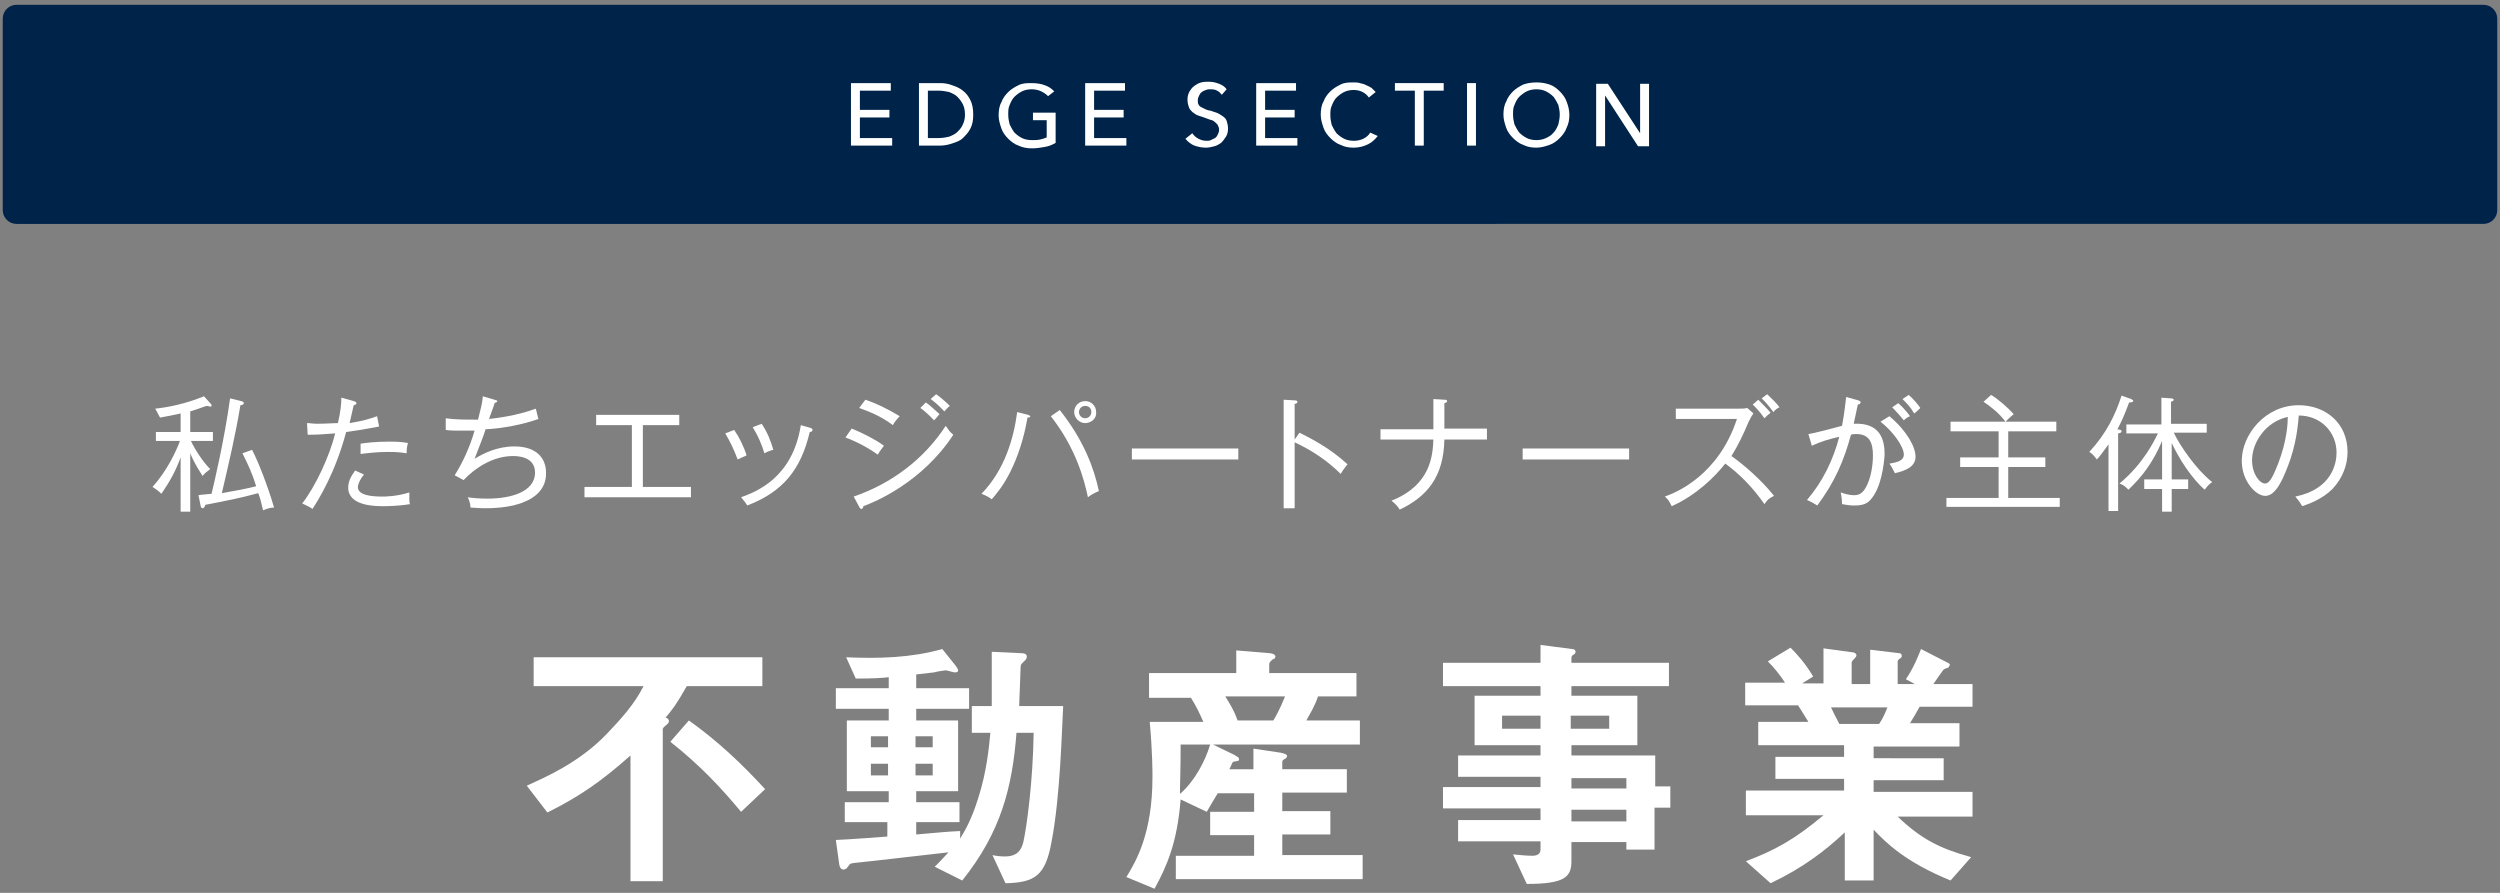 <?xml version="1.0" encoding="utf-8"?>
<!-- Generator: Adobe Illustrator 25.3.1, SVG Export Plug-In . SVG Version: 6.00 Build 0)  -->
<svg version="1.1" id="レイヤー_1" xmlns="http://www.w3.org/2000/svg" xmlns:xlink="http://www.w3.org/1999/xlink" x="0px"
	 y="0px" viewBox="0 0 364 130" style="enable-background:new 0 0 364 130;" xml:space="preserve">
<rect x="0" y="0" width="364" height="130" fill="#808080" stroke="none"/>
<style type="text/css">
	.st0{fill:#00234A;}
	.st1{fill:#FFFFFF;}
</style>
<g>
	<g>
		<g>
			<path class="st0" d="M363.6,30.6c0,1.1-0.9,2-2,2H2.4c-1.1,0-2-0.9-2-2V2.7c0-1.1,0.9-2,2-2h359.2c1.1,0,2,0.9,2,2V30.6z"/>
		</g>
		<g>
			<g>
				<path class="st1" d="M125.2,20.1h4.7v1.1h-6v-9.1h5.8v1.1h-4.5V16h4.3v1.1h-4.3V20.1z"/>
				<path class="st1" d="M133.8,12.1h3.1c0.6,0,1.2,0.1,1.7,0.3c0.6,0.2,1.1,0.4,1.6,0.8c0.5,0.4,0.8,0.8,1.1,1.4
					c0.3,0.6,0.4,1.3,0.4,2.1c0,0.8-0.1,1.4-0.4,2c-0.3,0.6-0.7,1-1.1,1.4s-1,0.6-1.6,0.8c-0.6,0.2-1.2,0.3-1.7,0.3h-3.1V12.1z
					 M135.1,20.1h1.6c0.5,0,1.1-0.1,1.5-0.2c0.5-0.2,0.9-0.4,1.2-0.7c0.3-0.3,0.6-0.6,0.8-1.1c0.2-0.4,0.3-0.9,0.3-1.4
					c0-0.6-0.1-1.1-0.3-1.5c-0.2-0.4-0.5-0.8-0.8-1.1c-0.3-0.3-0.7-0.5-1.2-0.7c-0.5-0.1-1-0.2-1.5-0.2h-1.6V20.1z"/>
				<path class="st1" d="M152.6,14c-0.3-0.3-0.6-0.5-1-0.7c-0.4-0.2-0.9-0.3-1.4-0.3c-0.5,0-1,0.1-1.4,0.3c-0.4,0.2-0.8,0.5-1.1,0.8
					c-0.3,0.3-0.5,0.7-0.7,1.2c-0.2,0.4-0.2,0.9-0.2,1.4c0,0.5,0.1,1,0.2,1.4c0.2,0.4,0.4,0.8,0.7,1.2c0.3,0.3,0.7,0.6,1.1,0.8
					c0.4,0.2,0.9,0.3,1.5,0.3c0.4,0,0.8,0,1.2-0.1s0.7-0.2,0.9-0.3v-2.5h-2v-1.1h3.3v4.4c-0.5,0.3-1,0.5-1.6,0.6s-1.2,0.2-1.8,0.2
					c-0.7,0-1.4-0.1-2-0.4c-0.6-0.2-1.1-0.6-1.5-1c-0.4-0.4-0.8-0.9-1-1.5c-0.2-0.6-0.4-1.2-0.4-1.9c0-0.7,0.1-1.4,0.4-1.9
					c0.2-0.6,0.6-1.1,1-1.5c0.4-0.4,0.9-0.7,1.5-1s1.2-0.3,1.9-0.3c0.7,0,1.4,0.1,1.9,0.3c0.6,0.2,1,0.5,1.4,0.9L152.6,14z"/>
				<path class="st1" d="M159.3,20.1h4.7v1.1h-6v-9.1h5.8v1.1h-4.5V16h4.3v1.1h-4.3V20.1z"/>
				<path class="st1" d="M177.9,13.8c-0.2-0.2-0.4-0.5-0.7-0.6c-0.3-0.2-0.7-0.2-1-0.2c-0.2,0-0.4,0-0.6,0.1
					c-0.2,0.1-0.4,0.1-0.6,0.3c-0.2,0.1-0.3,0.3-0.4,0.5c-0.1,0.2-0.2,0.4-0.2,0.7c0,0.2,0,0.5,0.1,0.6c0.1,0.2,0.2,0.3,0.4,0.4
					c0.2,0.1,0.4,0.2,0.6,0.3c0.2,0.1,0.5,0.2,0.7,0.2c0.3,0.1,0.6,0.2,0.9,0.3c0.3,0.1,0.6,0.3,0.9,0.5c0.3,0.2,0.5,0.4,0.6,0.7
					s0.2,0.7,0.2,1.1c0,0.5-0.1,0.9-0.3,1.2c-0.2,0.3-0.4,0.6-0.7,0.9c-0.3,0.2-0.6,0.4-1,0.5c-0.4,0.1-0.8,0.2-1.2,0.2
					c-0.6,0-1.1-0.1-1.7-0.3c-0.5-0.2-1-0.6-1.3-1l1-0.8c0.2,0.3,0.5,0.6,0.9,0.8c0.4,0.2,0.7,0.3,1.2,0.3c0.2,0,0.4,0,0.6-0.1
					c0.2-0.1,0.4-0.2,0.6-0.3s0.3-0.3,0.4-0.5c0.1-0.2,0.2-0.4,0.2-0.7c0-0.3-0.1-0.5-0.2-0.7c-0.1-0.2-0.3-0.3-0.5-0.5
					s-0.4-0.2-0.7-0.3c-0.3-0.1-0.5-0.2-0.8-0.3c-0.3-0.1-0.6-0.2-0.9-0.3c-0.3-0.1-0.5-0.3-0.8-0.5c-0.2-0.2-0.4-0.4-0.5-0.7
					s-0.2-0.6-0.2-1.1c0-0.5,0.1-0.8,0.3-1.2c0.2-0.3,0.4-0.6,0.7-0.8c0.3-0.2,0.6-0.4,1-0.5c0.4-0.1,0.7-0.1,1.1-0.1
					c0.5,0,1,0.1,1.5,0.3c0.5,0.2,0.8,0.4,1.1,0.8L177.9,13.8z"/>
				<path class="st1" d="M184.2,20.1h4.7v1.1h-6v-9.1h5.8v1.1h-4.5V16h4.3v1.1h-4.3V20.1z"/>
				<path class="st1" d="M200.6,19.8c-0.4,0.5-0.8,0.9-1.4,1.2c-0.6,0.3-1.3,0.5-2.1,0.5c-0.7,0-1.3-0.1-1.9-0.4
					c-0.6-0.2-1.1-0.6-1.5-1s-0.8-0.9-1-1.5c-0.2-0.6-0.4-1.2-0.4-1.9c0-0.7,0.1-1.4,0.4-1.9c0.2-0.6,0.6-1.1,1-1.5
					c0.4-0.4,0.9-0.7,1.5-1s1.2-0.3,1.9-0.3c0.3,0,0.6,0,0.9,0.1c0.3,0.1,0.6,0.1,0.9,0.3c0.3,0.1,0.6,0.3,0.8,0.4
					c0.2,0.2,0.4,0.4,0.6,0.6l-1,0.8c-0.2-0.3-0.5-0.6-0.9-0.8c-0.4-0.2-0.8-0.3-1.3-0.3c-0.5,0-1,0.1-1.4,0.3
					c-0.4,0.2-0.8,0.5-1.1,0.8c-0.3,0.3-0.5,0.7-0.7,1.2c-0.2,0.4-0.2,0.9-0.2,1.4c0,0.5,0.1,1,0.2,1.4c0.2,0.4,0.4,0.8,0.7,1.2
					c0.3,0.3,0.7,0.6,1.1,0.8c0.4,0.2,0.9,0.3,1.4,0.3c0.5,0,1-0.1,1.4-0.3c0.4-0.2,0.8-0.5,1-0.9L200.6,19.8z"/>
				<path class="st1" d="M207.3,21.2H206v-8h-2.9v-1.1h7.1v1.1h-2.9V21.2z"/>
				<path class="st1" d="M214.9,21.2h-1.3v-9.1h1.3V21.2z"/>
				<path class="st1" d="M228.5,16.7c0,0.7-0.1,1.3-0.4,1.9c-0.2,0.6-0.6,1.1-1,1.5s-0.9,0.8-1.5,1c-0.6,0.2-1.2,0.4-1.9,0.4
					s-1.3-0.1-1.9-0.4c-0.6-0.2-1.1-0.6-1.5-1c-0.4-0.4-0.8-0.9-1-1.5c-0.2-0.6-0.4-1.2-0.4-1.9c0-0.7,0.1-1.4,0.4-1.9
					c0.2-0.6,0.6-1.1,1-1.5c0.4-0.4,0.9-0.7,1.5-1c0.6-0.2,1.2-0.3,1.9-0.3s1.3,0.1,1.9,0.3c0.6,0.2,1.1,0.6,1.5,1
					c0.4,0.4,0.8,0.9,1,1.5C228.3,15.3,228.5,16,228.5,16.7z M227.1,16.7c0-0.5-0.1-1-0.2-1.4c-0.2-0.4-0.4-0.8-0.7-1.2
					c-0.3-0.3-0.7-0.6-1.1-0.8c-0.4-0.2-0.9-0.3-1.4-0.3c-0.5,0-1,0.1-1.4,0.3c-0.4,0.2-0.8,0.5-1.1,0.8c-0.3,0.3-0.5,0.7-0.7,1.2
					c-0.2,0.4-0.2,0.9-0.2,1.4c0,0.5,0.1,1,0.2,1.4c0.2,0.4,0.4,0.8,0.7,1.2c0.3,0.3,0.7,0.6,1.1,0.8c0.4,0.2,0.9,0.3,1.4,0.3
					c0.5,0,1-0.1,1.4-0.3c0.4-0.2,0.8-0.4,1.1-0.8c0.3-0.3,0.5-0.7,0.7-1.2C227,17.6,227.1,17.2,227.1,16.7z"/>
				<path class="st1" d="M238.8,19.4L238.8,19.4l0-7.2h1.3v9.1h-1.6l-4.8-7.4h0v7.4h-1.3v-9.1h1.7L238.8,19.4z"/>
			</g>
		</g>
	</g>
	<g>
		<g>
			<g>
				<path class="st1" d="M100,99.9c-1.6,2.8-2.1,3.4-3.1,4.6c0.2,0,0.5,0.2,0.5,0.5c0,0.2-0.2,0.4-0.2,0.4c-0.6,0.5-0.7,0.6-0.7,0.8
					v22.1h-4.7V110c-4.4,3.9-7.5,6-12.1,8.3l-3-3.9c2.6-1.2,7.6-3.3,11.7-7.6c2-2.1,4-4.3,5.3-6.9H77.7v-4.2H111v4.2H100z
					 M107.9,118.2c-3-3.6-6-6.8-10.3-10.2l2.7-3.1c4.2,3,7.6,6.2,11.1,10L107.9,118.2z"/>
				<path class="st1" d="M153.1,122.6c-0.9,4.9-2.4,5.9-6.7,6l-1.9-4.1c0.4,0.1,1.1,0.2,1.8,0.2c1.8,0,2.4-0.9,2.7-2.1
					c0.5-2.2,1.4-8.9,1.5-15.9h-2.5c-0.6,7.8-2.2,14.4-7.9,21.5l-4-2c0.5-0.5,0.9-0.9,2-2.1c-1.9,0.2-11.2,1.3-13.3,1.5
					c-0.9,0.1-1,0.1-1.2,0.4c-0.3,0.4-0.4,0.6-0.8,0.6c-0.3,0-0.5-0.2-0.6-0.7l-0.5-3.6c2.4-0.1,6.1-0.4,7.5-0.5v-2.1H123v-2.9h6.4
					v-1.6h-6.1v-10.3h6.1v-1.7h-7.7v-3h7.7v-1.6c-0.8,0.1-2.1,0.2-4.8,0.2l-1.4-3.1c4.7,0.2,9.4,0.1,14-1.2l2,2.5
					c0.1,0.2,0.3,0.4,0.3,0.6c0,0.2-0.1,0.3-0.5,0.3c-0.2,0-1.1-0.3-1.3-0.3c-0.2,0-1.4,0.2-1.7,0.3c0,0-1.7,0.2-2.6,0.3v2h7.7v3
					h-7.7v1.7h6.1v10.3h-6.1v1.6h6.3v2.9h-6.3v1.8c3.6-0.3,4.2-0.4,6.4-0.5v1.1c0.6-1,1.6-2.6,2.6-5.8c1.3-4,1.6-7.6,1.8-9.6h-2.7
					v-3.9h2.9c0-4.3,0-4.3,0-7.9l4.2,0.2c0.3,0,0.9,0,0.9,0.5c0,0.2-0.1,0.4-0.2,0.5c-0.6,0.6-0.7,0.6-0.7,1.1
					c0,0.8-0.2,4.7-0.2,5.6h6.4C154.6,106.2,154.4,115.8,153.1,122.6z M129.3,107.2h-2.5v1.6h2.5V107.2z M129.3,111.2h-2.5v1.7h2.5
					V111.2z M135.8,107.2h-2.5v1.6h2.5V107.2z M135.8,111.2h-2.5v1.7h2.5V111.2z"/>
				<path class="st1" d="M171.2,128.1v-3.5h11.4v-3h-6.4v-3.4h6.4v-2.7h-5.3c-0.5,0.8-1,1.7-1.6,2.7l-3.8-1.8c-0.5,6.3-2,9.7-3.8,13
					l-4.1-1.7c1.4-2.3,3.8-6.3,3.8-14.6c0-0.7,0-3.6-0.4-8h7.8c-0.6-1.4-1.1-2.4-1.8-3.5h-6.1V98H180v-3.3l4.8,0.4
					c0.2,0,0.9,0.1,0.9,0.5c0,0.2-0.2,0.4-0.4,0.4c-0.1,0.1-0.5,0.4-0.5,0.7V98h12.7v3.4h-5.6c-0.5,1.5-1.1,2.4-1.7,3.5h7.8v3.5
					h-21.4l3.1,1.5c0.5,0.3,0.7,0.4,0.7,0.6c0,0.1,0,0.2,0,0.2c-0.1,0.1-0.7,0.2-0.8,0.2c-0.1,0-0.2,0.2-0.6,1.1h3.5V109l4,0.6
					c0.4,0.1,0.9,0.2,0.9,0.5c0,0.2-0.2,0.3-0.3,0.4c-0.1,0-0.4,0.2-0.4,0.4v1.1h9.4v3.4h-9.4v2.7h7v3.4h-7v3h11.7v3.5H171.2z
					 M171.9,108.4c0,4-0.1,5.6-0.1,7.2c2.1-1.8,3.7-4.8,4.4-7.2H171.9z M178.4,101.4c0.7,1.1,1.3,2.1,1.8,3.5h5.2
					c0.3-0.5,0.9-1.5,1.7-3.5H178.4z"/>
				<path class="st1" d="M240.9,117.9v5.8h-4.1v-1.1h-8v2.8c0,2.3-1,3.3-6.5,3.3l-2-4.3c1,0.1,2.1,0.2,2.8,0.2
					c0.6,0,1.2-0.2,1.2-0.9v-1.2h-12v-3.1h12v-1.7h-14.2v-3.1h14.2v-1.5h-12v-3.1h12v-1.5h-9.6v-7.2h9.6v-1.4h-14.2v-3.4h14.2v-2.6
					l4.6,0.6c0.2,0,0.5,0.1,0.5,0.4c0,0.2-0.1,0.3-0.4,0.5c-0.1,0-0.2,0.2-0.2,0.4v0.7h14.2v3.4h-14.2v1.4h9.6v7.2h-9.6v1.5h12.2
					v4.5h2.2v3.1H240.9z M224.3,104.2h-5.6v1.9h5.6V104.2z M234.3,104.2h-5.6v1.9h5.6V104.2z M236.8,113.3h-8v1.5h8V113.3z
					 M236.8,117.9h-8v1.7h8V117.9z"/>
				<path class="st1" d="M276.2,118.8c3.5,3.4,6.4,4.8,10.8,6l-3,3.4c-6.6-2.7-9.4-5.5-11.2-7.4v7.4h-4.2v-7
					c-2.9,2.7-6,5.1-10.8,7.4l-3.6-3.2c4.2-1.6,7-3.1,11.3-6.7h-11.3v-3.6h14.3v-1.7h-10v-3.2h10v-1.7h-12.5v-3.4h7.3
					c-1-1.6-1.1-1.8-1.5-2.4h-7.7v-3.3h5.8c-0.7-1.1-1.6-2.2-2.5-3.1l3.3-2c0.9,0.9,2.1,2.2,3.3,4.2l-1.6,1h3.1v-5.1l4.4,0.6
					c0.1,0,0.4,0.2,0.4,0.4c0,0.2-0.2,0.4-0.3,0.5c-0.2,0.2-0.4,0.4-0.4,0.6v3.1h2.7v-5l4.2,0.5c0.2,0,0.4,0.1,0.4,0.4
					c0,0.2-0.1,0.3-0.3,0.4c-0.1,0.1-0.3,0.2-0.3,0.4v3.3h2.5l-1.3-0.7c1.2-1.8,1.8-3.4,2.2-4.4l3.9,2c0.1,0,0.3,0.2,0.3,0.3
					s-0.2,0.3-0.2,0.4c-0.1,0-0.7,0.2-0.8,0.4c-0.1,0.1-1.2,1.7-1.4,2h5.7v3.3h-7.7c-0.5,0.9-0.9,1.6-1.4,2.4h7.2v3.4h-12.5v1.7H283
					v3.2h-10.2v1.7h14.4v3.6H276.2z M266.6,103c0.5,1,0.5,1.1,1.2,2.4h5.8c0.5-0.7,0.9-1.6,1.2-2.4H266.6z"/>
			</g>
		</g>
	</g>
	<g>
		<g>
			<path class="st1" d="M27.8,64.2c0.6,1.3,1.8,3.1,2.8,4.1c-0.5,0.4-0.7,0.5-1.1,1c-0.3-0.5-1.1-1.6-1.8-3.3v8.5h-1.4v-7.9
				c-0.7,1.9-1.5,3.4-2.8,5.3c-0.4-0.4-0.8-0.7-1.3-1c2.1-2.3,3.5-5.3,4-6.7h-3.5v-1.3h3.6v-2.7c-1.4,0.3-2.4,0.5-3,0.6
				c-0.4-0.8-0.6-1.1-0.7-1.3c1.9-0.2,4.4-0.7,7.1-1.8l1,1.1c0.1,0.1,0.1,0.2,0.1,0.3c0,0.1-0.1,0.1-0.2,0.1c-0.1,0-0.3-0.1-0.5-0.1
				c-0.4,0.1-1.1,0.4-2.4,0.8v3H31v1.3H27.8z M38.3,74.3c-0.3-1.3-0.4-1.7-0.7-2.5c-2.5,0.7-5.1,1.2-7.7,1.7
				c-0.1,0.3-0.2,0.5-0.4,0.5c-0.2,0-0.3-0.3-0.3-0.4l-0.3-1.5c0.5-0.1,1-0.1,1.9-0.2c0.3-1.2,1.9-8,2.7-13.9l1.6,0.4
				c0.1,0,0.4,0.1,0.4,0.3c0,0.2-0.3,0.3-0.5,0.3c-0.7,4.3-1.7,8.5-2.7,12.8c2.3-0.4,2.9-0.5,5-1c-0.6-1.9-1.1-3-2-4.8l1.4-0.5
				c0.9,1.7,2.3,5.3,3.2,8.4C39.3,73.9,38.8,74.1,38.3,74.3z"/>
			<path class="st1" d="M50.4,62.9c-1.6,6-4,9.8-4.9,11.2c-0.4-0.3-1.1-0.6-1.5-0.8c1.9-2.4,4-6.9,4.8-10.2c-1.5,0.1-2.3,0.2-4,0.2
				l-0.1-1.7c0.4,0,0.9,0.1,1.5,0.1c1.2,0,2.3-0.1,3-0.1c0.4-1.7,0.5-2.8,0.5-3.7l1.8,0.5c0.3,0.1,0.4,0.2,0.4,0.3
				c0,0.2-0.3,0.3-0.4,0.3c-0.1,0.4-0.5,2.2-0.6,2.6c1.9-0.3,2.9-0.6,4-1l0.3,1.5C53.2,62.5,51.1,62.8,50.4,62.9z M55.8,73.7
				c-1.1,0-5.1,0-5.1-2.7c0-0.8,0.3-1.5,1-2.5l1.3,0.6c-0.7,0.8-0.9,1.6-0.9,1.8c0,1.2,1.9,1.4,3.6,1.4c0.3,0,2,0,3.9-0.6
				c0,0.2,0,0.4,0,0.8c0,0.5,0,0.7,0.1,0.9C57.9,73.7,56.2,73.7,55.8,73.7z M59.2,66c-0.6-0.1-1.3-0.2-2.7-0.2c-1.7,0-3.2,0.2-4,0.3
				v-1.5c0.6-0.1,2.1-0.3,4.2-0.3c1.5,0,2.1,0.1,2.7,0.2C59.2,65.1,59.2,65.8,59.2,66z"/>
			<path class="st1" d="M76.5,73c-2.1,1-5.2,1-5.9,1c-1,0-1.6-0.1-2.1-0.1c0-0.7-0.3-1.3-0.4-1.5c0.6,0.1,1.6,0.2,2.9,0.2
				c3.2,0,6.9-0.9,6.9-3.8c0-2.4-2.7-2.4-3.2-2.4c-2.9,0-5.5,1.7-7.2,3.5l-1.3-0.7c1.2-1.9,2.2-4.1,2.9-6.5c-0.6,0-1.1,0-1.7,0
				c-1.1,0-1.9,0-2.5-0.1v-1.7c1.3,0.2,2.9,0.2,4.7,0.2c0.4-1.7,0.6-2.2,0.7-3.4l1.7,0.5c0.3,0.1,0.4,0.1,0.4,0.2
				c0,0.2-0.3,0.2-0.4,0.3c0,0.1-0.1,0.4-0.8,2.3c1-0.1,4.2-0.5,6.8-1.5c0.1,0.2,0.3,1.3,0.4,1.5c-2.2,0.8-5.3,1.4-7.7,1.5
				c-0.4,1.3-0.7,1.9-1.6,4.3c1.3-0.8,3.3-1.8,5.8-1.8c3.3,0,4.6,1.8,4.6,3.8C79.6,71.4,77.5,72.6,76.5,73z"/>
			<path class="st1" d="M85.1,72.4v-1.5H92v-9h-5.2v-1.5h12.1v1.5h-5.3v9h7v1.5H85.1z"/>
			<path class="st1" d="M107.4,66.9c-0.6-1.6-1-2.4-1.8-3.8l1.3-0.5c0.7,1,1.4,2.4,1.8,3.7C108.2,66.5,107.9,66.7,107.4,66.9z
				 M117.9,62.9c-1.3,5.5-3.9,8.7-9.1,10.7c-0.3-0.5-0.5-0.7-0.9-1.2c2.2-0.8,7.5-2.8,8.7-10.5l1.4,0.4c0.2,0.1,0.3,0.1,0.3,0.3
				C118.3,62.8,118.1,62.9,117.9,62.9z M111.3,66c-0.4-1.3-0.9-2.5-1.7-3.8l1.3-0.5c0.8,1.2,1.3,2.4,1.7,3.8
				C112.5,65.5,111.8,65.7,111.3,66z"/>
			<path class="st1" d="M127.8,66.2c-1.9-1.4-4.1-2.3-4.7-2.5l0.9-1.3c1.3,0.5,3.5,1.6,4.7,2.5C128.3,65.4,127.9,66,127.8,66.2z
				 M125.7,73.7c0,0.2-0.1,0.4-0.3,0.4c-0.1,0-0.2-0.1-0.3-0.3l-0.8-1.5c5.5-1.9,10.2-5.4,13.4-10.3c0.5,0.7,0.5,0.8,1.1,1.3
				C134.3,70.2,127.4,73.1,125.7,73.7z M130,61.9c-1.7-1.3-3.5-2-4.9-2.5l0.9-1.2c1.5,0.5,3.2,1.3,5,2.4
				C130.6,61,130.2,61.5,130,61.9z M136,61.2c-0.2-0.2-1-1.1-2-1.8l0.8-0.8c0.5,0.3,1.3,1.1,2,1.7C136.5,60.6,136.5,60.7,136,61.2z
				 M137.5,59.9c-0.3-0.3-1-1.1-2-1.8l0.8-0.7c0.6,0.4,1.5,1.2,2,1.7C138,59.3,137.7,59.7,137.5,59.9z"/>
			<path class="st1" d="M149.6,60.8c-0.5,3-1.4,5.7-2.5,7.9c-1.1,2.2-2.2,3.4-2.7,4c-0.5-0.4-1.2-0.7-1.5-0.8
				c3.4-3.5,4.7-8.1,5.2-11.9l1.6,0.4c0.2,0.1,0.3,0.1,0.3,0.3C150,60.7,149.9,60.8,149.6,60.8z M158.4,72.4
				c-0.5-2.4-1.7-7.1-5.4-11.8l1.3-0.9c3.5,4.4,5,8.5,5.7,11.8C159.5,71.7,158.9,72,158.4,72.4z M158,61.6c-0.9,0-1.6-0.8-1.6-1.6
				c0-0.9,0.7-1.6,1.6-1.6c0.9,0,1.6,0.7,1.6,1.6C159.7,60.9,158.9,61.6,158,61.6z M158,59.1c-0.5,0-0.9,0.4-0.9,0.9
				s0.4,0.9,0.9,0.9c0.5,0,0.9-0.4,0.9-0.9S158.6,59.1,158,59.1z"/>
			<path class="st1" d="M164.8,66.9v-1.6h15.5v1.6H164.8z"/>
			<path class="st1" d="M195.2,69c-1.7-1.7-3.9-3.3-6.7-4.6v9.6h-1.6V58.2l1.7,0.1c0.2,0,0.3,0.1,0.3,0.2c0,0.2-0.2,0.3-0.4,0.3V64
				l0.7-1c1.6,0.8,4.4,2.2,7,4.6C195.7,68.2,195.3,68.8,195.2,69z"/>
			<path class="st1" d="M210.3,64c-0.1,5.4-2.5,8.3-6.5,10.2c-0.3-0.5-0.7-0.9-1.2-1.3c5.8-2.3,6-6.7,6.1-8.9H201v-1.5h7.7v-4.4
				l1.6,0.1c0.2,0,0.4,0,0.4,0.2s-0.3,0.3-0.4,0.3v3.7h6.2V64H210.3z"/>
			<path class="st1" d="M221.7,66.9v-1.6h15.5v1.6H221.7z"/>
			<path class="st1" d="M256.9,73.4c-1.6-2.3-3.5-4.3-5.7-5.9c-1.5,1.9-4.2,4.6-7.8,6.2c-0.3-0.6-0.5-1-1-1.4
				c1.7-0.6,7.8-3.1,10.5-11.3h-8.9v-1.5h9.2c0.3,0,0.9,0,1.2-0.1l0.9,0.8c-0.4,0.5-0.6,1.1-0.7,1.2c-0.7,1.7-1.5,3.4-2.5,5
				c1.7,1.2,4.3,3.4,6.2,5.8C257.5,72.6,257.4,72.7,256.9,73.4z M256.9,60.9c-0.7-1-1.2-1.5-1.7-2l0.8-0.7c0.5,0.5,1.3,1.3,1.8,1.9
				C257.5,60.3,257.3,60.5,256.9,60.9z M258.2,60c-0.7-1-1.2-1.5-1.7-2l0.8-0.6c0.5,0.5,1.3,1.2,1.8,1.9
				C258.9,59.4,258.6,59.5,258.2,60z"/>
			<path class="st1" d="M272.4,72.7c-0.7,0.9-1.8,0.9-2.5,0.9c-0.6,0-1.1-0.1-1.7-0.2c0-0.6-0.1-1.3-0.2-1.7c1.1,0.4,1.8,0.4,2,0.4
				c0.9,0,1.4-0.5,1.9-1.6c0.5-1.1,0.8-2.7,0.8-4.2c0-1.8-0.5-3.1-2.4-3.1c-0.3,0-0.5,0-0.8,0.1c-1,3.7-2.3,6.8-4.9,10.3
				c-0.5-0.3-1-0.6-1.5-0.8c2.3-2.7,3.8-5.8,4.7-9.2c-1.4,0.3-2.7,0.7-4,1.3l-0.5-1.7c0.8-0.1,4.2-1,4.9-1.2
				c0.4-2.1,0.5-3.5,0.6-4.2l1.8,0.5c0.2,0.1,0.3,0.1,0.3,0.3c0,0.1-0.1,0.3-0.4,0.3c-0.1,0.4-0.5,2.4-0.6,2.8
				c4-0.2,4.5,2.5,4.5,4.5C274.3,67.7,273.9,71,272.4,72.7z M275.9,68.9c-0.2-0.4-0.5-1-0.8-1.4c1.3-0.2,2.1-0.5,2.1-1.3
				c0-1.2-1.6-3.4-3.4-4.8l1.3-0.8c2.6,2.2,3.8,4.5,3.8,5.9C278.9,67.9,277.6,68.5,275.9,68.9z M277.2,61.2
				c-0.4-0.5-1.1-1.3-1.7-1.9l0.9-0.6c0.1,0.1,1,0.9,1.7,1.9C277.8,60.7,277.5,60.9,277.2,61.2z M278.7,60.2c-0.5-0.9-1-1.4-1.7-2.1
				l0.9-0.6c0.6,0.5,1.3,1.3,1.7,1.9C279.3,59.7,279,60,278.7,60.2z"/>
			<path class="st1" d="M283.4,73.8v-1.3h7.6V68h-5.6v-1.4h5.6v-3.8h-7v-1.4h8c-0.9-1.2-2-2.1-3.2-2.9l1.1-1
				c0.9,0.5,2.5,1.9,3.3,2.8c-0.5,0.4-1,0.9-1.2,1.1h7.4v1.4h-7v3.8h5.4V68h-5.4v4.5h7.5v1.3H283.4z"/>
			<path class="st1" d="M310,58.6c-0.9,2.4-1.1,2.7-1.7,3.9c0.5,0.1,0.6,0.1,0.6,0.3c0,0.2-0.3,0.3-0.5,0.3v11.3H307v-9.7
				c-0.8,1.1-1.3,1.8-1.7,2.2c-0.3-0.4-0.7-0.9-1.1-1.1c2.5-2.7,3.8-5.4,4.7-8.2l1.4,0.5c0.2,0.1,0.3,0.2,0.3,0.3
				C310.6,58.5,310.4,58.6,310,58.6z M321,71.3c-0.8-0.7-2.9-2.8-4.8-6.8v5.3h2.4v1.4h-2.4v3.3h-1.4v-3.3h-2.6v-1.4h2.6v-5.6
				c-1.3,3.1-2.9,5.2-4.9,7.1c-0.4-0.4-0.7-0.7-1.3-0.9c3.5-2.9,5.1-6.3,5.6-7.3h-4.6v-1.3h5.1v-3.9l1.4,0.1c0.2,0,0.4,0.1,0.4,0.2
				c0,0.1-0.1,0.2-0.4,0.3v3.2h5.2V63h-4.8c0.9,1.9,3.3,5.4,5.6,7.2C321.7,70.4,321.3,70.9,321,71.3z"/>
			<path class="st1" d="M339.6,71.2c-1.5,1.5-3.5,2.2-4.4,2.5c-0.5-0.9-0.8-1.1-1-1.4c5.4-1.1,6-4.9,6-6.4c0-3-2.3-5.4-5.5-5.4
				c-0.2,2.7-0.7,5.4-2,8.4c-1,2.4-1.9,3.3-2.9,3.3c-1.3,0-3.4-2.1-3.4-5.1c0-3.8,3.4-8.1,8.3-8.1c3.9,0,7.1,2.6,7.1,6.8
				C341.8,67.7,341.1,69.6,339.6,71.2z M327.9,67c0,2,1.1,3.4,1.9,3.4c0.8,0,1.4-1.7,1.9-2.9c1.3-3.4,1.4-5.9,1.4-6.8
				C329.9,61.4,327.9,64.4,327.9,67z"/>
		</g>
	</g>
</g>
</svg>
